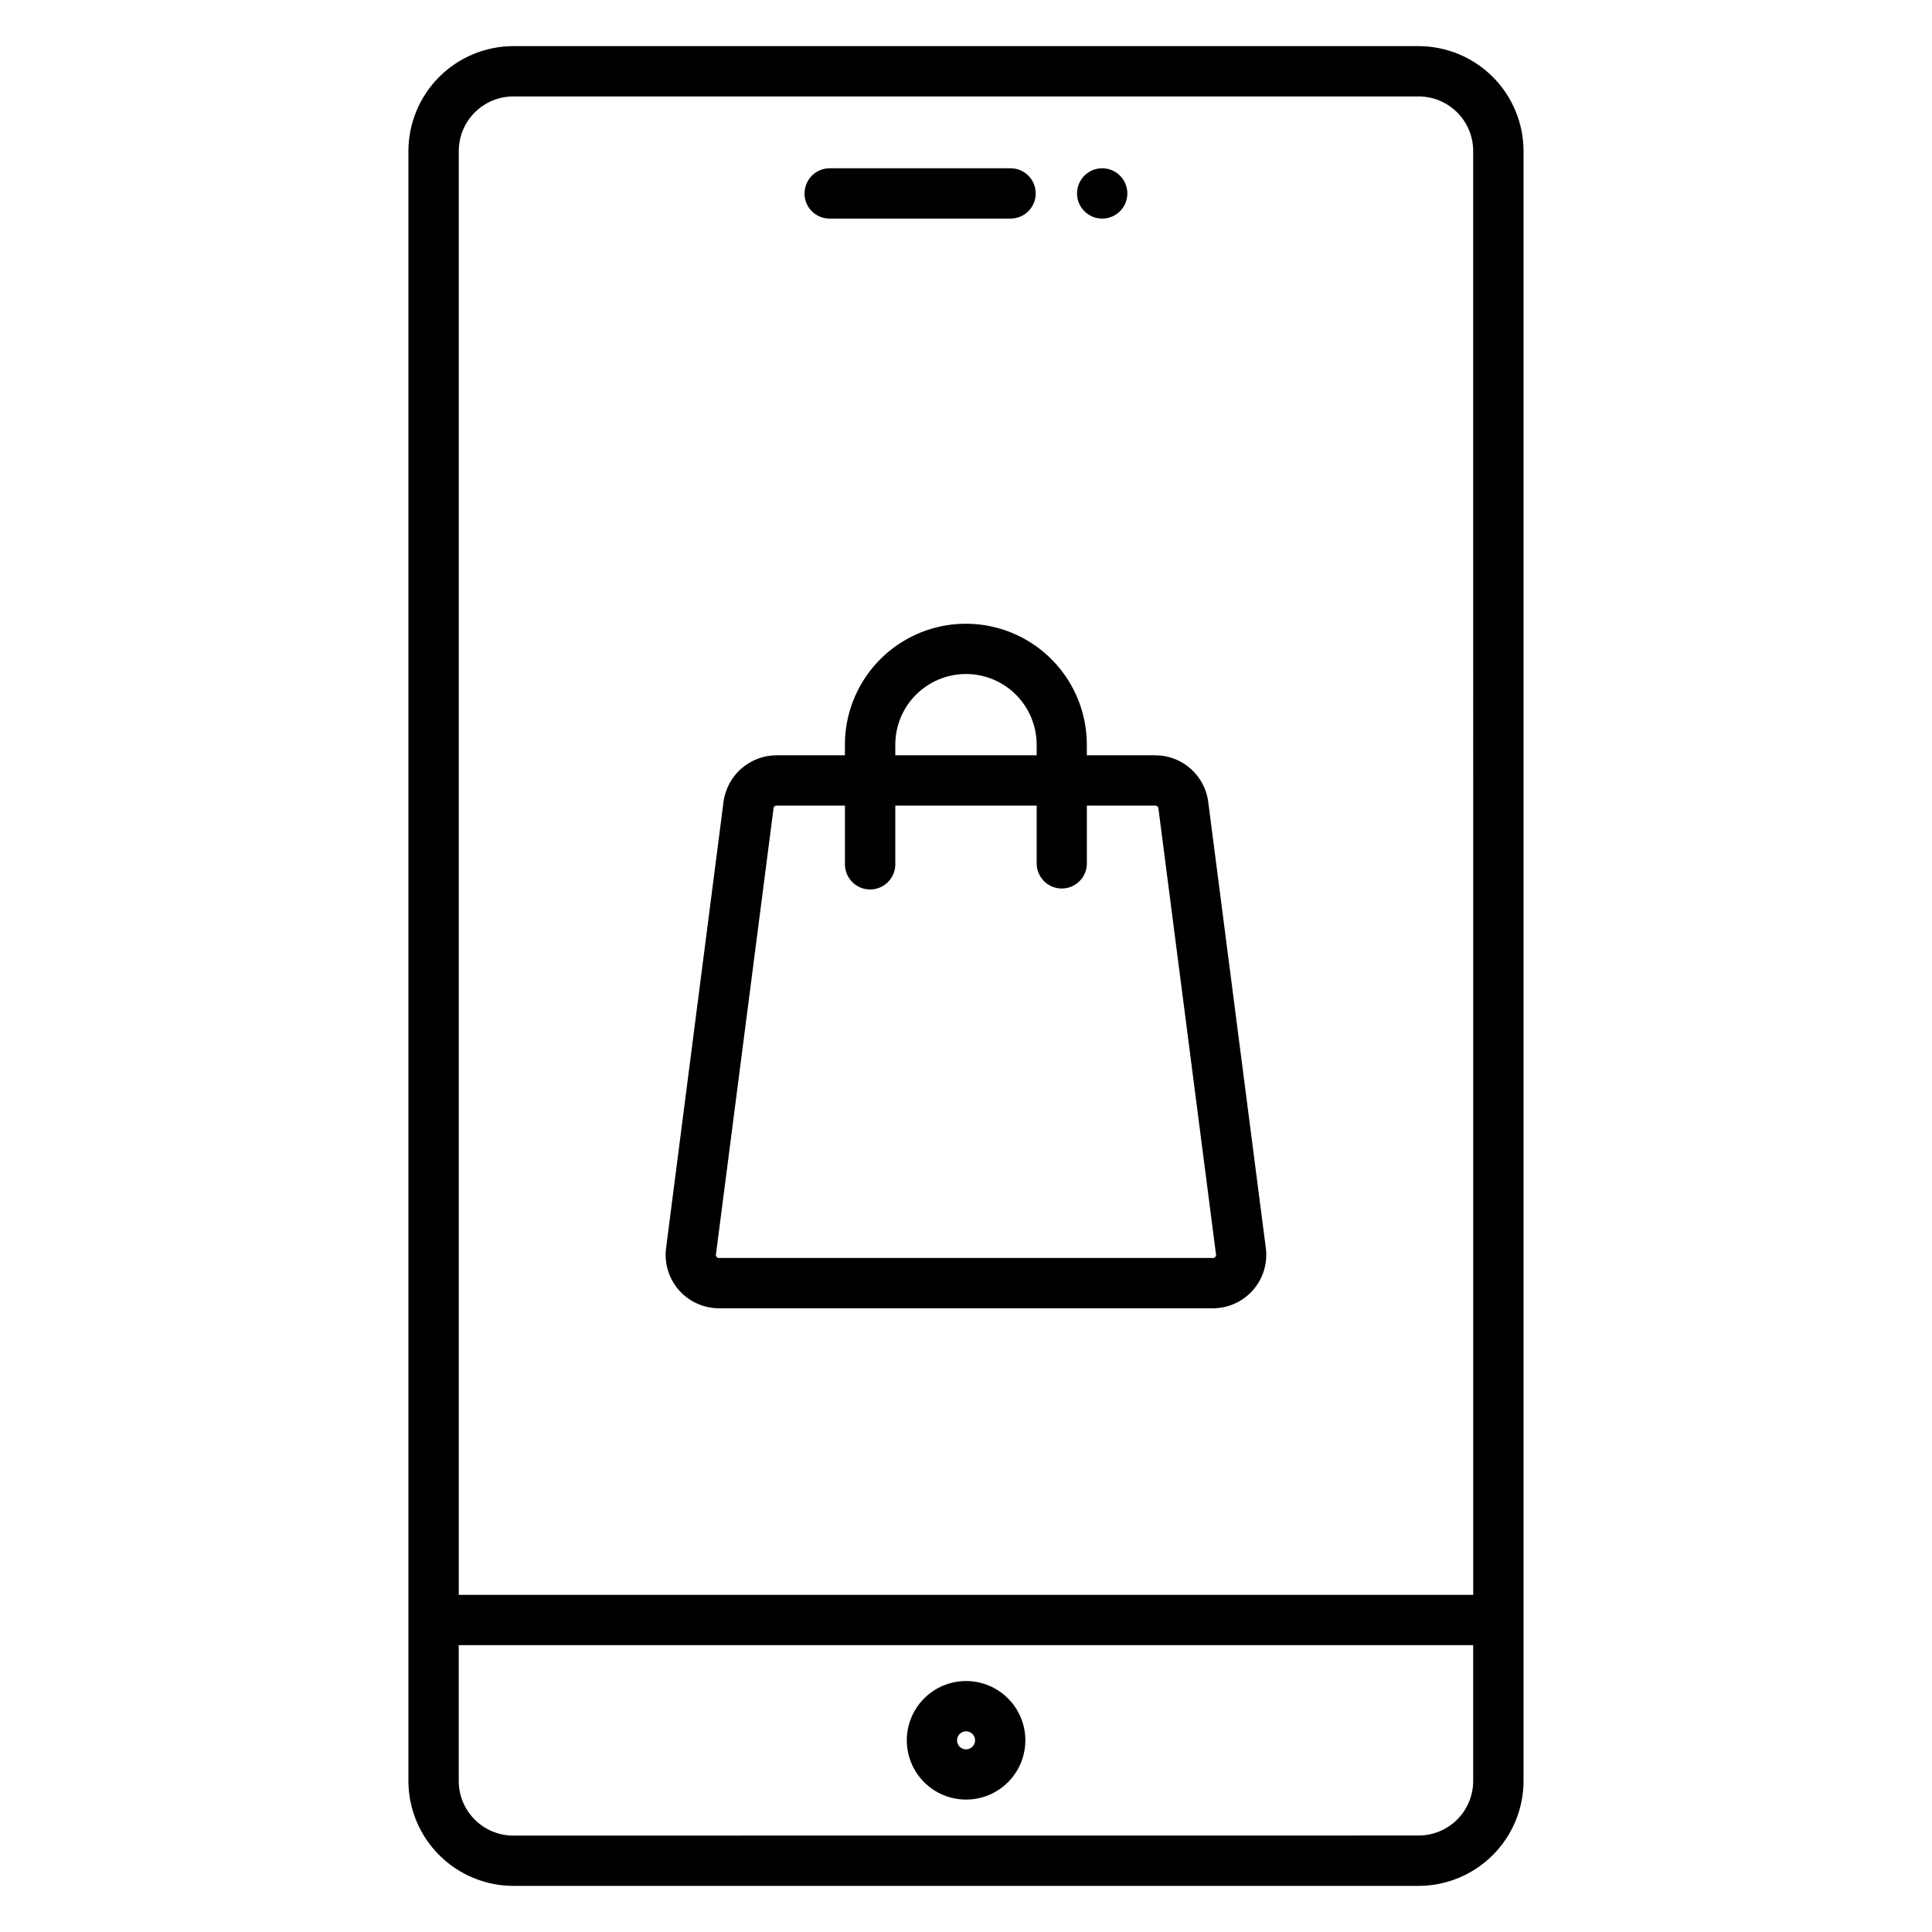 <?xml version="1.0" encoding="UTF-8"?>
<!-- Uploaded to: ICON Repo, www.svgrepo.com, Generator: ICON Repo Mixer Tools -->
<svg fill="#000000" width="800px" height="800px" version="1.1" viewBox="144 144 512 512" xmlns="http://www.w3.org/2000/svg">
 <path d="m333.73 476.47 15.27-118.28c0.031-0.398 0.367-0.707 0.766-0.699h18.152v15.742c0.105 3.613 3.059 6.484 6.672 6.484s6.57-2.871 6.672-6.484v-15.742h37.465v15.133c-0.051 1.793 0.629 3.535 1.879 4.824 1.254 1.289 2.977 2.016 4.773 2.016 1.797 0 3.516-0.727 4.769-2.016 1.254-1.289 1.93-3.031 1.879-4.824v-15.133h18.148c0.414-0.023 0.773 0.285 0.812 0.699l15.27 118.28c0.062 0.234-0.027 0.484-0.223 0.629-0.117 0.203-0.352 0.309-0.582 0.27h-130.91c-0.234 0.051-0.473-0.059-0.586-0.27-0.195-0.145-0.285-0.395-0.223-0.629zm47.531-135.12c0-6.695 3.57-12.879 9.367-16.223 5.797-3.348 12.938-3.348 18.73 0 5.797 3.344 9.367 9.527 9.367 16.223v2.805h-37.465zm-46.723 149.36h130.91c4.062-0.008 7.926-1.762 10.605-4.812s3.922-7.109 3.406-11.137l-15.27-118.28c-0.922-7.043-6.918-12.312-14.02-12.32h-18.148v-2.805c0-11.453-6.109-22.035-16.027-27.762-9.918-5.727-22.137-5.727-32.055 0-9.918 5.727-16.027 16.309-16.027 27.762v2.805h-18.152c-7.09 0.039-13.07 5.293-14.016 12.32l-15.227 118.28c-0.516 4.027 0.727 8.086 3.406 11.137 2.684 3.051 6.547 4.805 10.609 4.812zm94.883-295.45c0.012-3.688 3.008-6.672 6.695-6.668 2.695 0.012 5.117 1.641 6.141 4.137 1.023 2.492 0.449 5.356-1.461 7.258-1.91 1.902-4.777 2.465-7.266 1.434-2.488-1.035-4.109-3.465-4.109-6.16zm-72.195 0c-0.008-1.766 0.691-3.461 1.941-4.715 1.246-1.25 2.941-1.953 4.711-1.953h47.934-0.004c3.684 0 6.668 2.984 6.668 6.668 0 3.684-2.984 6.668-6.668 6.668h-47.93c-1.773 0.008-3.477-0.691-4.731-1.941-1.254-1.254-1.953-2.953-1.949-4.727zm42.797 412.34c-0.969 0-1.84-0.578-2.211-1.473-0.375-0.891-0.172-1.922 0.512-2.606 0.684-0.684 1.711-0.891 2.606-0.52 0.895 0.371 1.477 1.242 1.477 2.207-0.012 1.312-1.07 2.379-2.383 2.391zm0-18.109c-4.168 0-8.164 1.652-11.109 4.602-2.949 2.945-4.602 6.941-4.602 11.105 0 4.168 1.652 8.164 4.602 11.109 2.945 2.945 6.941 4.602 11.109 4.602 4.164 0 8.16-1.656 11.105-4.602 2.949-2.945 4.602-6.941 4.602-11.109 0-4.164-1.652-8.16-4.602-11.105-2.945-2.949-6.941-4.602-11.105-4.602zm134.39-405.45c0-3.84-1.523-7.523-4.234-10.242-2.715-2.715-6.394-4.242-10.234-4.246h-239.9c-3.836 0.004-7.519 1.531-10.234 4.246-2.711 2.719-4.234 6.402-4.234 10.242v382.61h268.84zm-14.469 446.39v-0.004c3.84 0 7.519-1.527 10.234-4.242 2.715-2.719 4.238-6.402 4.234-10.242v-35.965h-268.84v35.988c-0.004 3.84 1.52 7.523 4.234 10.238 2.715 2.719 6.394 4.246 10.234 4.246zm-267.71-446.39v431.92c0.012 7.371 2.945 14.441 8.16 19.656 5.211 5.215 12.281 8.148 19.652 8.16h239.9c7.371-0.012 14.441-2.945 19.656-8.16 5.211-5.215 8.145-12.285 8.156-19.656v-431.92c-0.012-7.375-2.945-14.445-8.156-19.66-5.215-5.215-12.285-8.148-19.656-8.16h-239.9c-7.371 0.012-14.441 2.945-19.652 8.16-5.215 5.215-8.148 12.285-8.16 19.66z" fill-rule="evenodd"/>
</svg>